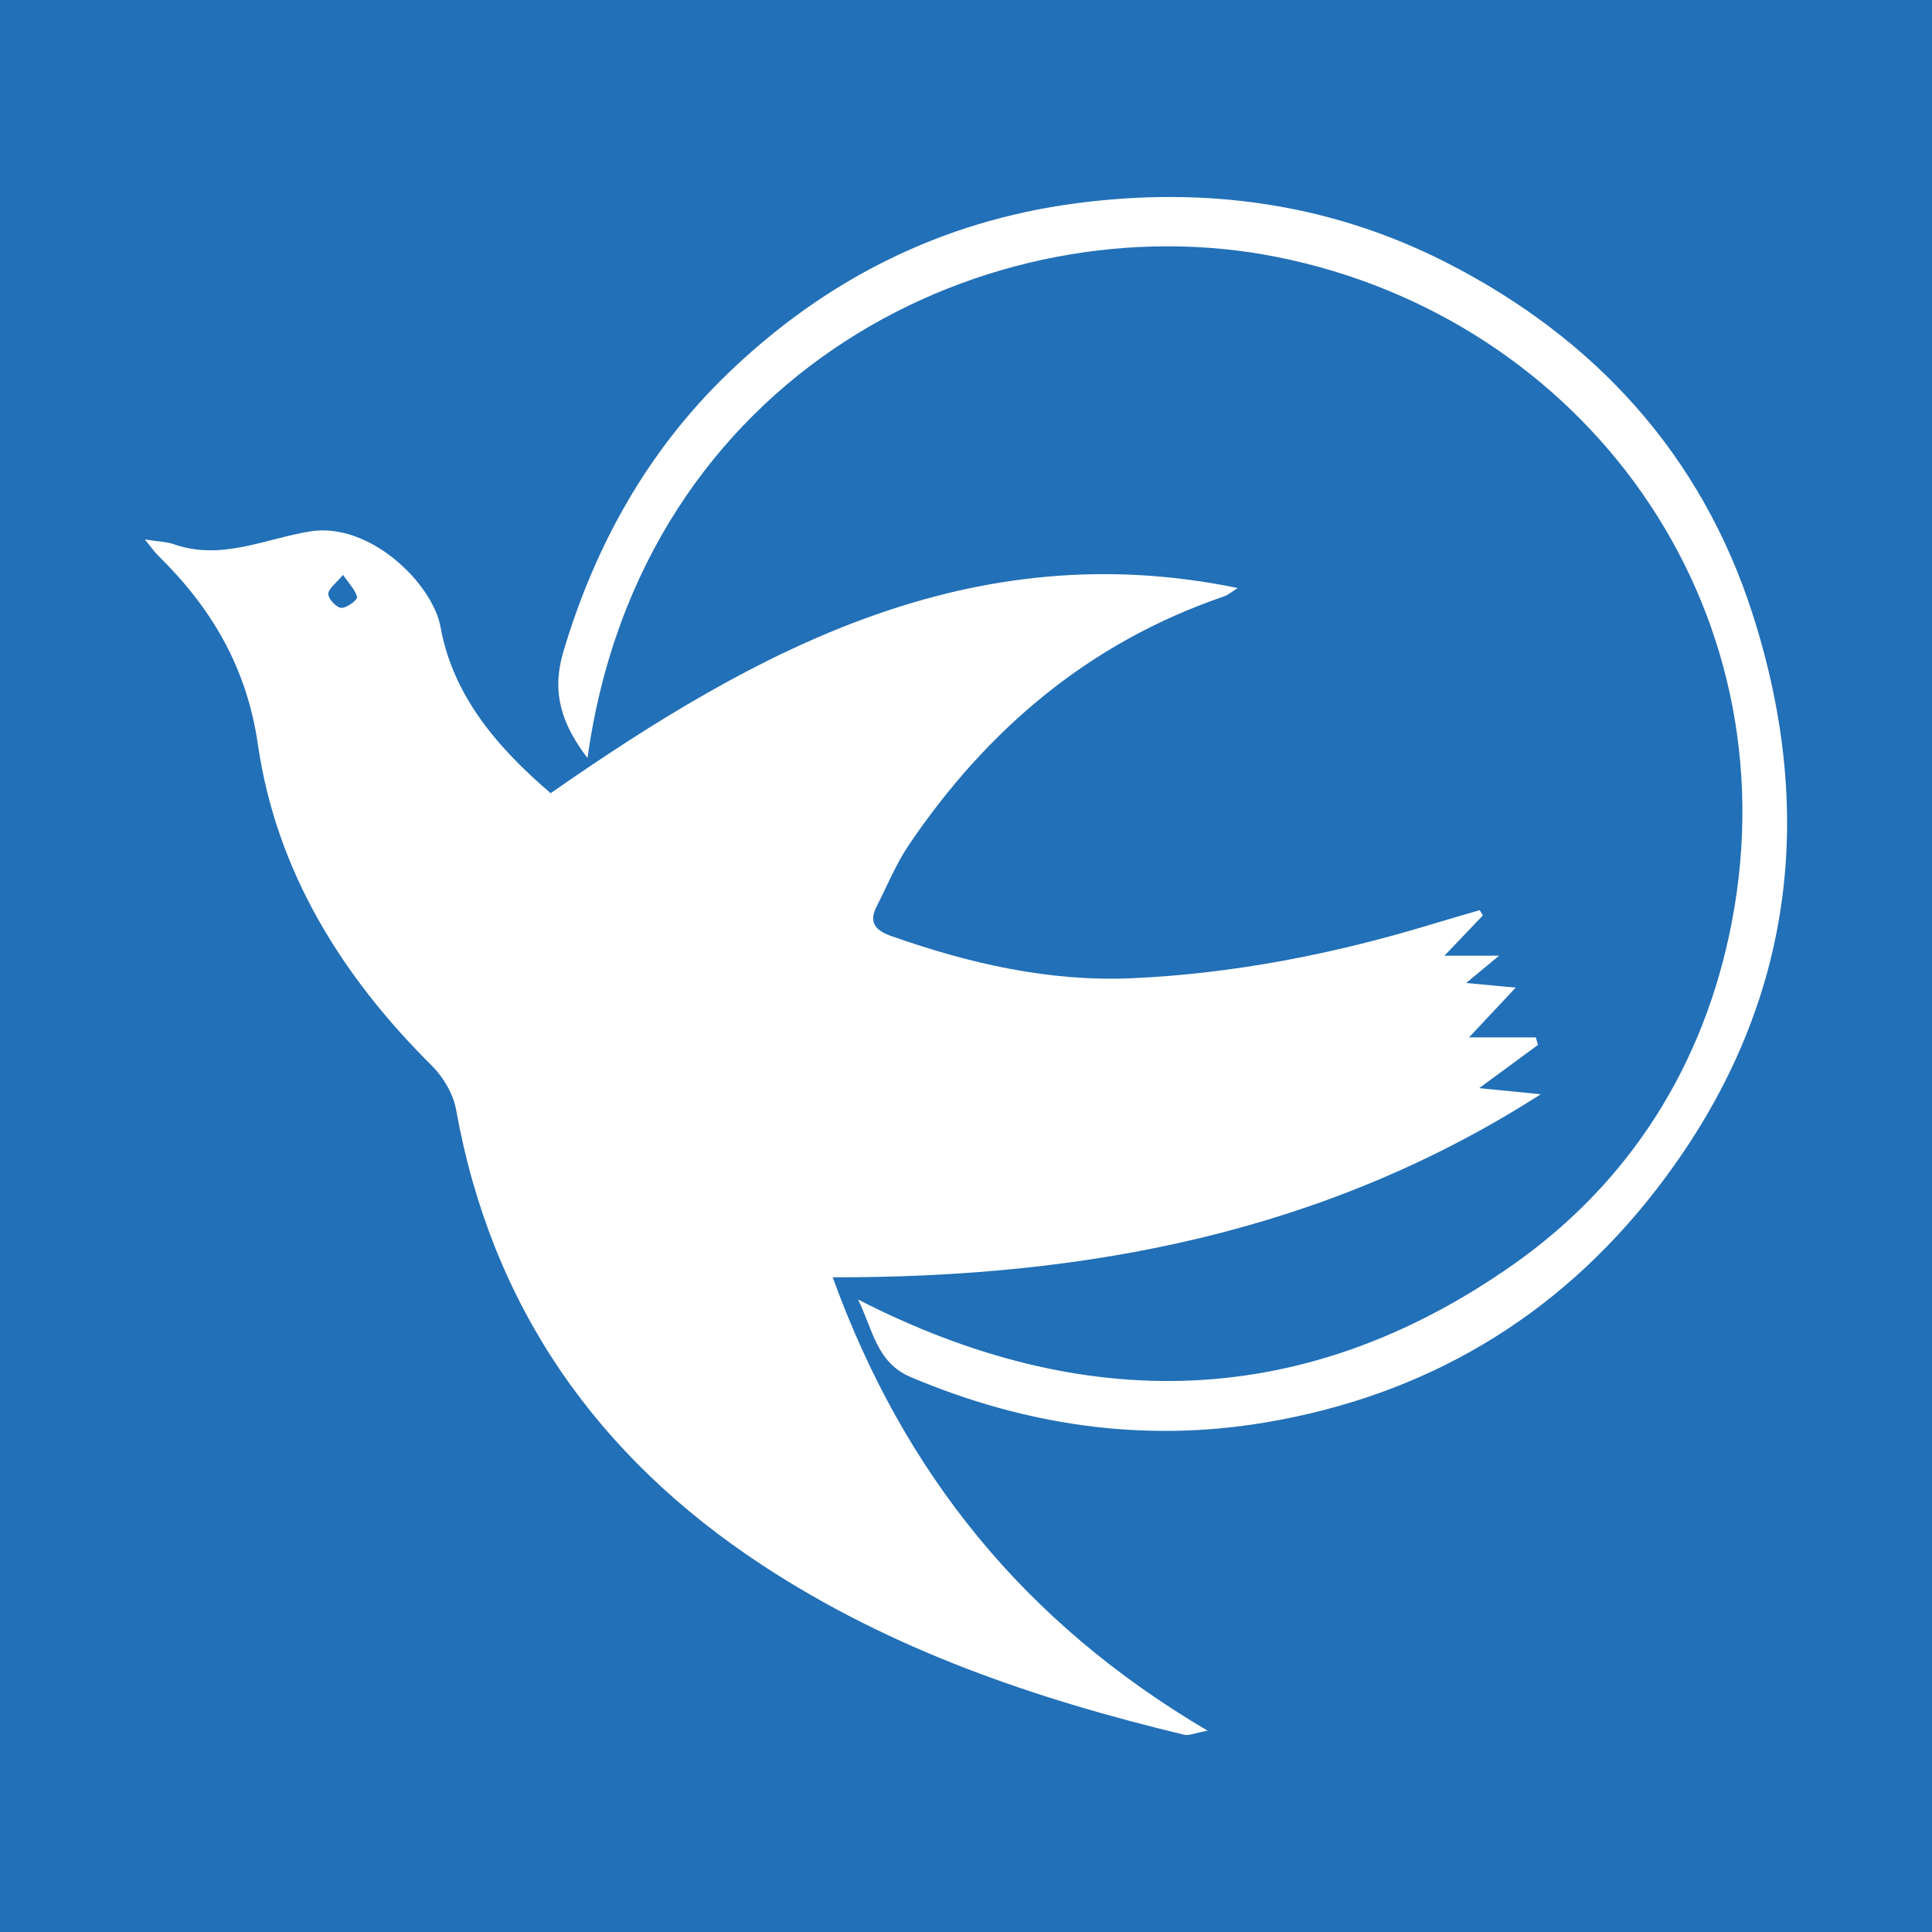 <?xml version="1.0" encoding="utf-8"?>
<!-- Generator: Adobe Illustrator 17.0.0, SVG Export Plug-In . SVG Version: 6.00 Build 0)  -->
<!DOCTYPE svg PUBLIC "-//W3C//DTD SVG 1.1//EN" "http://www.w3.org/Graphics/SVG/1.1/DTD/svg11.dtd">
<svg version="1.1" id="Layer_1" xmlns="http://www.w3.org/2000/svg" xmlns:xlink="http://www.w3.org/1999/xlink" x="0px" y="0px"
	 width="200px" height="200px" viewBox="0 0 200 200" enable-background="new 0 0 200 200" xml:space="preserve">
<rect fill="#2270B7" width="200" height="200"/>
<g>
	<path fill="#FFFFFF" d="M153.508,94.764c-1.235,1.293-2.469,2.586-3.98,4.168c1.843,0,3.382,0,5.666,0
		c-1.422,1.175-2.286,1.888-3.42,2.825c1.655,0.155,3.128,0.294,5.13,0.482c-1.701,1.813-3.05,3.251-4.833,5.152
		c2.566,0,4.742,0,6.917,0c0.073,0.26,0.147,0.52,0.22,0.78c-1.867,1.372-3.734,2.745-6.085,4.473
		c2.516,0.249,4.447,0.441,6.378,0.632c-22.427,14.364-47.064,18.99-73.298,18.951c7.339,20.273,19.853,35.777,38.81,46.934
		c-1.377,0.255-1.942,0.535-2.413,0.422c-15.422-3.71-30.321-8.774-43.688-17.56c-17.145-11.268-28.039-26.766-31.699-47.159
		c-0.292-1.626-1.321-3.365-2.51-4.545c-9.362-9.295-16.1-20.149-18.006-33.257c-1.167-8.027-4.829-14.16-10.364-19.589
		c-0.343-0.336-0.615-0.743-1.336-1.628c1.409,0.223,2.251,0.231,3.002,0.495c4.917,1.729,9.429-0.571,14.1-1.329
		c6.176-1.001,12.69,5.405,13.506,9.903c1.282,7.069,5.821,12.429,11.401,17.196c21.273-14.815,43.464-26.934,71.126-21.239
		c-0.492,0.302-0.948,0.707-1.48,0.89c-13.86,4.75-24.424,13.694-32.55,25.681c-1.339,1.975-2.252,4.239-3.346,6.379
		c-0.867,1.695-0.115,2.505,1.522,3.083c8.08,2.85,16.385,4.749,24.951,4.361c10.589-0.481,20.967-2.532,31.121-5.626
		c1.604-0.489,3.217-0.946,4.825-1.418C153.288,94.401,153.398,94.582,153.508,94.764z M35.513,59.509
		c-0.702,0.85-1.503,1.397-1.525,1.973c-0.019,0.498,0.82,1.405,1.333,1.444c0.552,0.042,1.707-0.842,1.647-1.101
		C36.793,61.075,36.142,60.435,35.513,59.509z"/>
	<path fill="#FFFFFF" d="M60.818,78.476c-2.578-3.395-3.794-6.657-2.497-11.017c3.301-11.096,8.79-20.881,17.082-28.852
		c10.046-9.657,21.994-15.716,36.001-17.563c13.414-1.768,26.257-0.003,38.283,6.115c15.406,7.837,26.459,19.921,31.75,36.431
		c6.862,21.413,3.961,41.571-10.021,59.606c-10.289,13.271-23.903,21.274-40.403,24.054c-12.633,2.129-24.892,0.309-36.715-4.685
		c-3.602-1.522-3.936-4.971-5.481-8.043c23.412,12.006,46.22,11.543,67.775-3.575c12.167-8.534,19.834-20.754,22.667-35.398
		c6.386-33.007-15.359-62.609-47.054-68.942C102.645,20.7,66.351,38.469,60.818,78.476z"/>
</g>
</svg>
